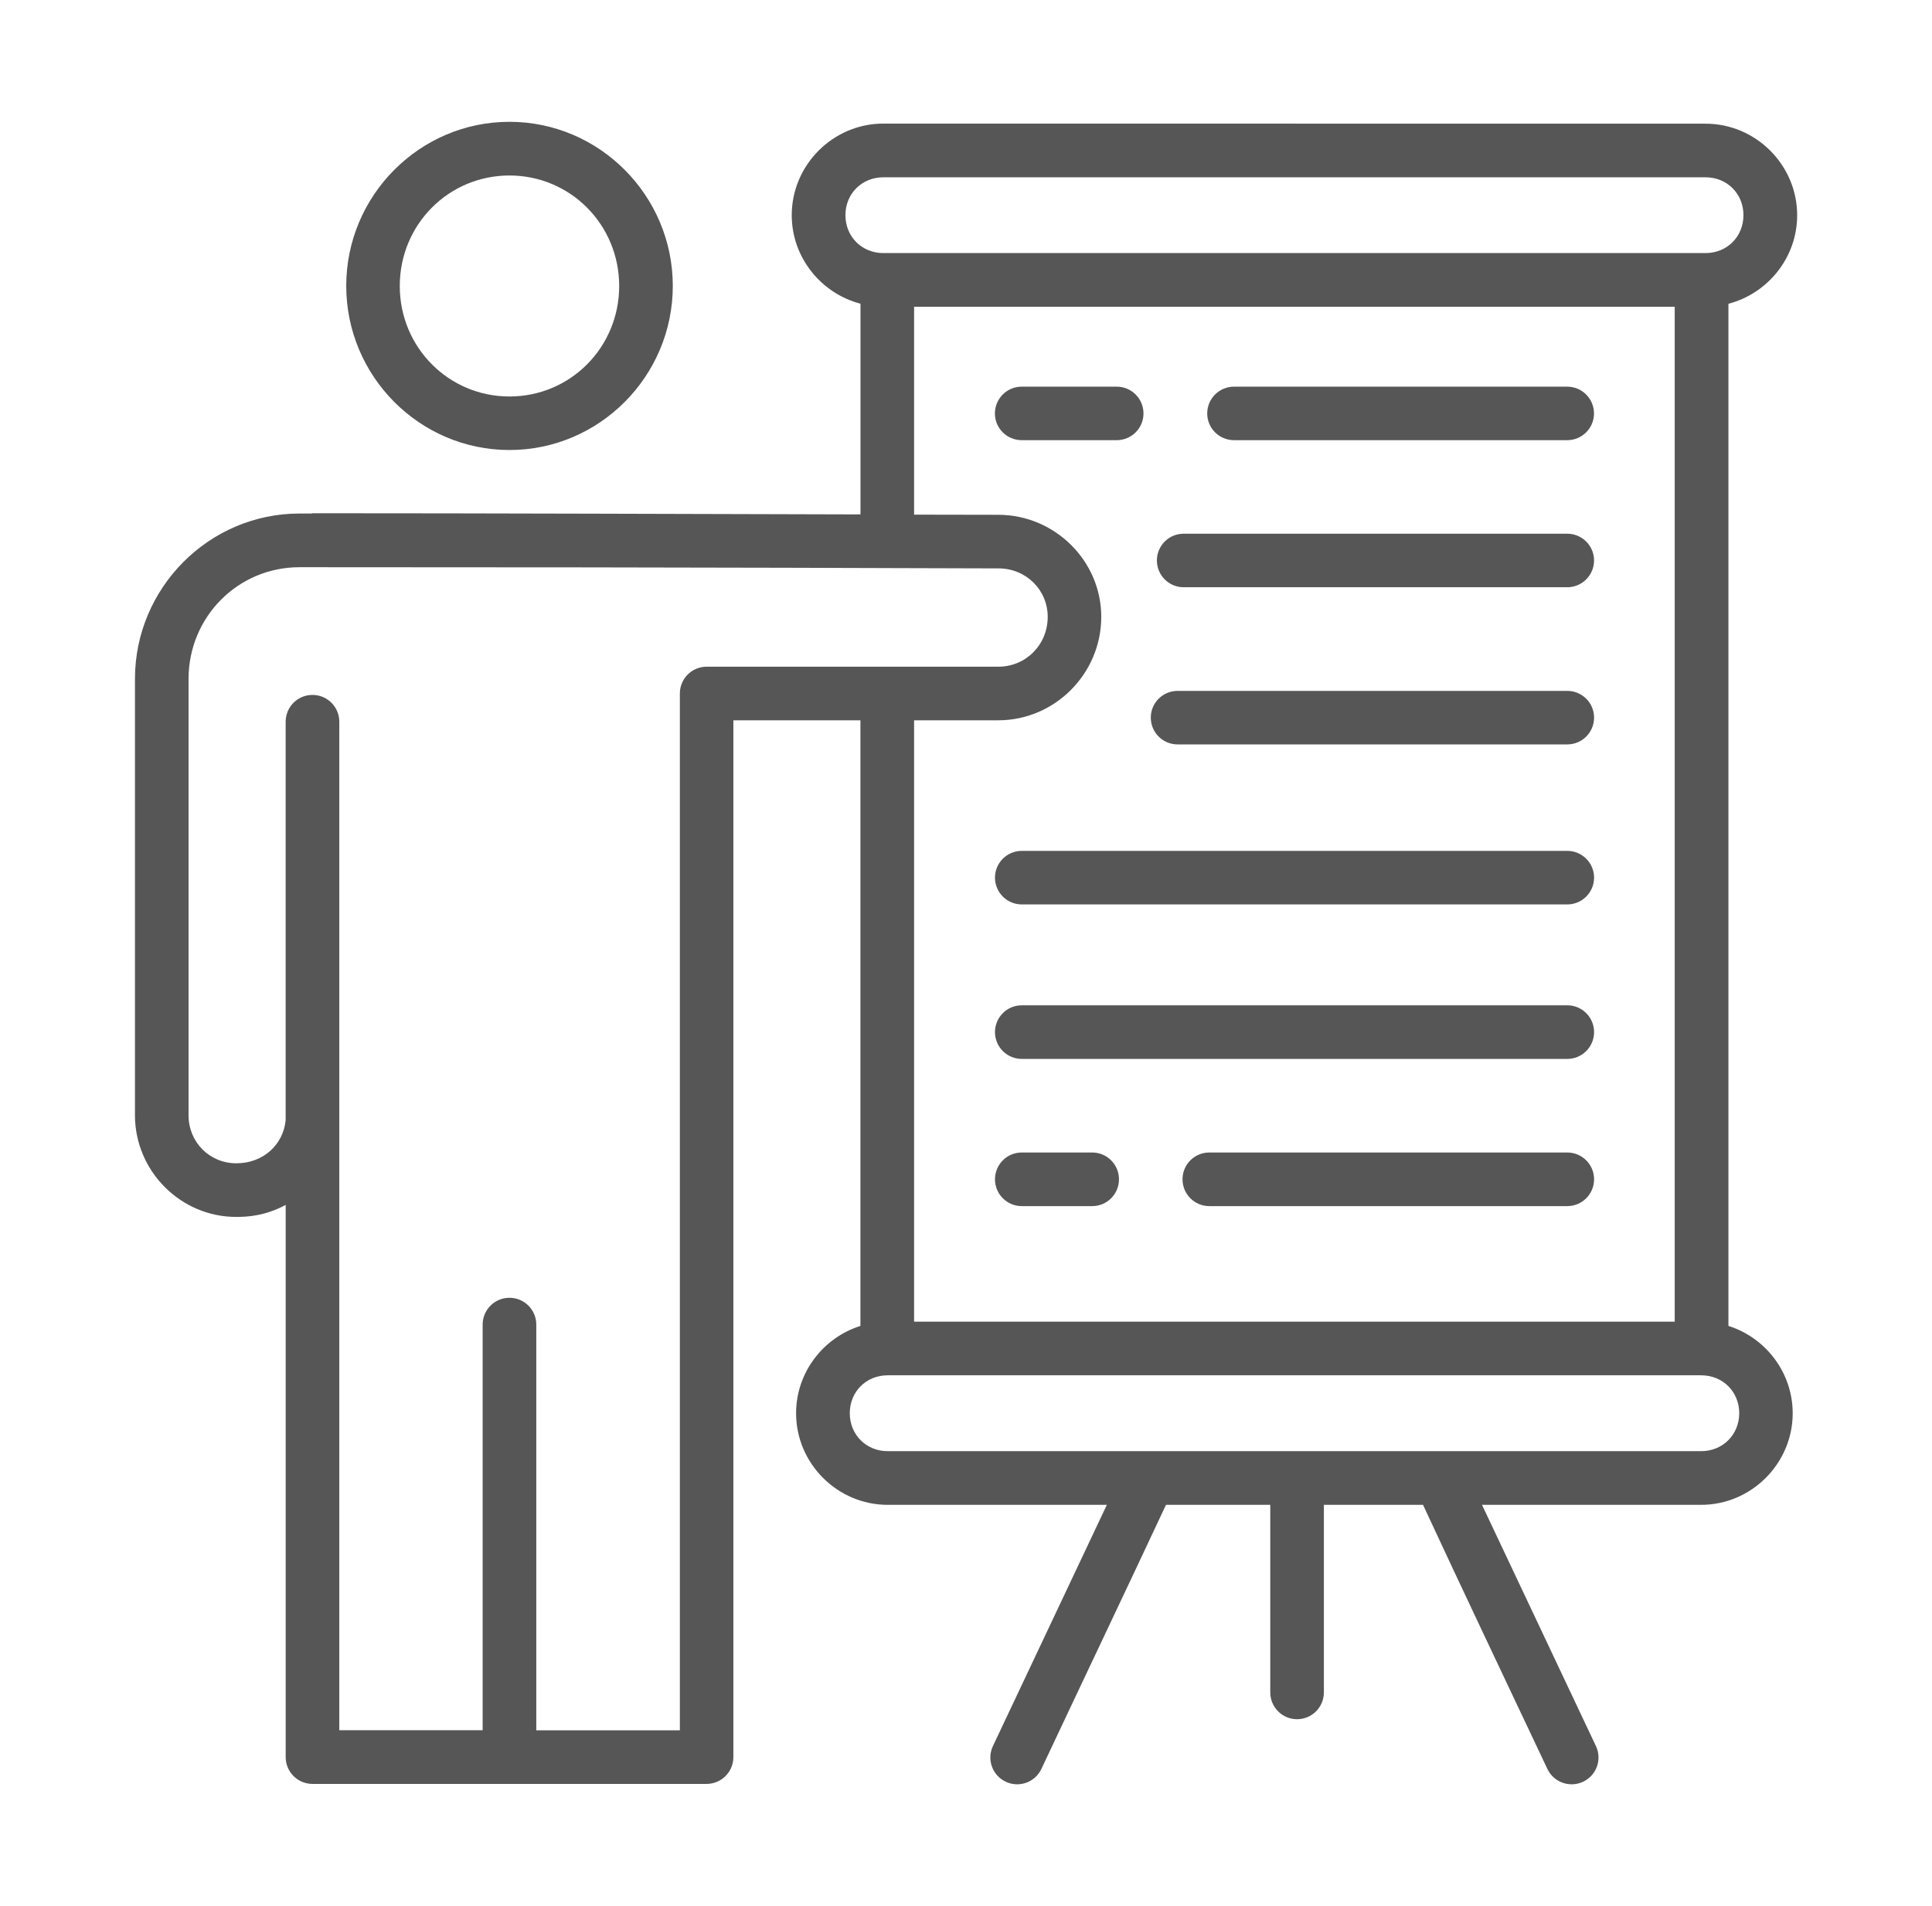 <svg width="76" height="75" viewBox="0 0 76 75" fill="none" xmlns="http://www.w3.org/2000/svg">
<g id="noun-presentation-6783748 1">
<path id="Vector" d="M20.041 4.793C16.502 4.793 13.62 7.699 13.62 11.25C13.62 14.8 16.502 17.707 20.041 17.707C23.581 17.707 26.466 14.8 26.466 11.25C26.466 7.699 23.581 4.793 20.041 4.793ZM34.748 4.863C32.771 4.863 31.145 6.489 31.145 8.467C31.145 10.134 32.302 11.546 33.849 11.95V20.241C26.672 20.224 19.535 20.195 12.293 20.195C12.278 20.198 12.263 20.2 12.249 20.206H11.783C8.218 20.206 5.309 23.136 5.309 26.713V43.881C5.309 46.076 7.102 47.883 9.29 47.883C9.686 47.883 10.409 47.857 11.238 47.411V69.138C11.238 69.721 11.71 70.193 12.293 70.193H27.794C28.377 70.193 28.849 69.721 28.849 69.138V28.342H33.847V52.172C32.385 52.632 31.316 54.003 31.316 55.609C31.316 57.586 32.942 59.212 34.919 59.212H43.541L39.059 68.704C38.81 69.231 39.035 69.858 39.563 70.107C40.09 70.356 40.717 70.131 40.966 69.603C42.595 66.138 44.244 62.68 45.867 59.212H49.969V66.592C49.969 67.175 50.441 67.647 51.023 67.647C51.606 67.647 52.078 67.175 52.078 66.592V59.212H55.978C57.589 62.681 59.235 66.141 60.87 69.603C61.119 70.131 61.749 70.356 62.276 70.107C62.804 69.858 63.029 69.231 62.78 68.704L58.298 59.212H66.917C68.894 59.212 70.52 57.586 70.52 55.609C70.52 54.003 69.451 52.632 67.992 52.172V11.953C69.539 11.549 70.696 10.137 70.696 8.47C70.696 6.492 69.07 4.867 67.093 4.867L34.748 4.863ZM20.041 6.905C22.432 6.905 24.357 8.836 24.357 11.253C24.357 13.67 22.435 15.601 20.041 15.601C17.651 15.601 15.726 13.67 15.726 11.253C15.726 8.836 17.648 6.905 20.041 6.905ZM34.748 6.976H67.092C67.939 6.976 68.583 7.623 68.583 8.467C68.583 9.313 67.936 9.958 67.092 9.958H34.748C33.902 9.958 33.257 9.311 33.257 8.467C33.257 7.62 33.905 6.976 34.748 6.976ZM35.958 12.07H65.879V52.005H35.958V28.342H39.269C41.498 28.342 43.321 26.505 43.321 24.272C43.321 22.06 41.487 20.259 39.272 20.256C38.167 20.256 37.063 20.253 35.958 20.25V12.07ZM40.192 15.214C39.609 15.214 39.137 15.686 39.137 16.269C39.137 16.852 39.612 17.32 40.192 17.32H43.927C44.51 17.32 44.982 16.849 44.982 16.269C44.982 15.686 44.51 15.214 43.927 15.214H40.192ZM48.544 15.214C47.961 15.214 47.489 15.686 47.489 16.269C47.489 16.852 47.964 17.32 48.544 17.32H61.649C62.232 17.32 62.704 16.849 62.704 16.269C62.704 15.686 62.232 15.214 61.649 15.214H48.544ZM46.561 21C45.981 21 45.509 21.472 45.509 22.052C45.509 22.635 45.981 23.107 46.561 23.107H61.651C62.234 23.107 62.706 22.635 62.706 22.052C62.706 21.469 62.231 21 61.651 21H46.561ZM11.786 22.318C29.417 22.318 36.141 22.362 39.275 22.365C40.367 22.365 41.214 23.215 41.214 24.273C41.214 25.371 40.353 26.233 39.275 26.233H27.799C27.216 26.233 26.744 26.704 26.744 27.287V68.083H21.096V52.12C21.096 51.537 20.624 51.065 20.041 51.065C19.458 51.065 18.986 51.537 18.986 52.12V68.08H13.347V28.398C13.347 27.815 12.875 27.343 12.292 27.343C11.709 27.343 11.237 27.815 11.237 28.398V44.077C11.144 45.041 10.353 45.773 9.298 45.773C8.246 45.773 7.417 44.944 7.417 43.884V26.716C7.417 24.272 9.362 22.318 11.782 22.318L11.786 22.318ZM46.324 27.185C45.741 27.185 45.269 27.656 45.269 28.236C45.269 28.819 45.741 29.291 46.324 29.291H61.653C62.236 29.291 62.707 28.819 62.707 28.236C62.707 27.653 62.233 27.185 61.653 27.185H46.324ZM40.195 33.48C39.612 33.48 39.14 33.952 39.14 34.532C39.14 35.115 39.612 35.587 40.195 35.587H61.652C62.235 35.587 62.707 35.115 62.707 34.532C62.707 33.949 62.232 33.48 61.652 33.48H40.195ZM40.195 39.556C39.612 39.556 39.14 40.028 39.14 40.611C39.14 41.194 39.612 41.666 40.195 41.666H61.652C62.235 41.666 62.707 41.194 62.707 40.611C62.707 40.028 62.235 39.556 61.652 39.556H40.195ZM40.195 45.348C39.612 45.348 39.14 45.82 39.14 46.403C39.14 46.986 39.612 47.458 40.195 47.458H42.964C43.547 47.458 44.018 46.986 44.018 46.403C44.018 45.82 43.547 45.348 42.964 45.348H40.195ZM47.572 45.348C46.989 45.348 46.517 45.82 46.517 46.403C46.517 46.986 46.989 47.458 47.572 47.458H61.652C62.235 47.458 62.707 46.986 62.707 46.403C62.707 45.82 62.235 45.348 61.652 45.348H47.572ZM34.924 54.115H66.922C67.769 54.115 68.417 54.762 68.417 55.606C68.417 56.453 67.766 57.1 66.922 57.1H34.919C34.072 57.1 33.428 56.45 33.428 55.606C33.428 54.759 34.075 54.115 34.919 54.115H34.924Z" fill="#565656"/>
</g>
</svg>

